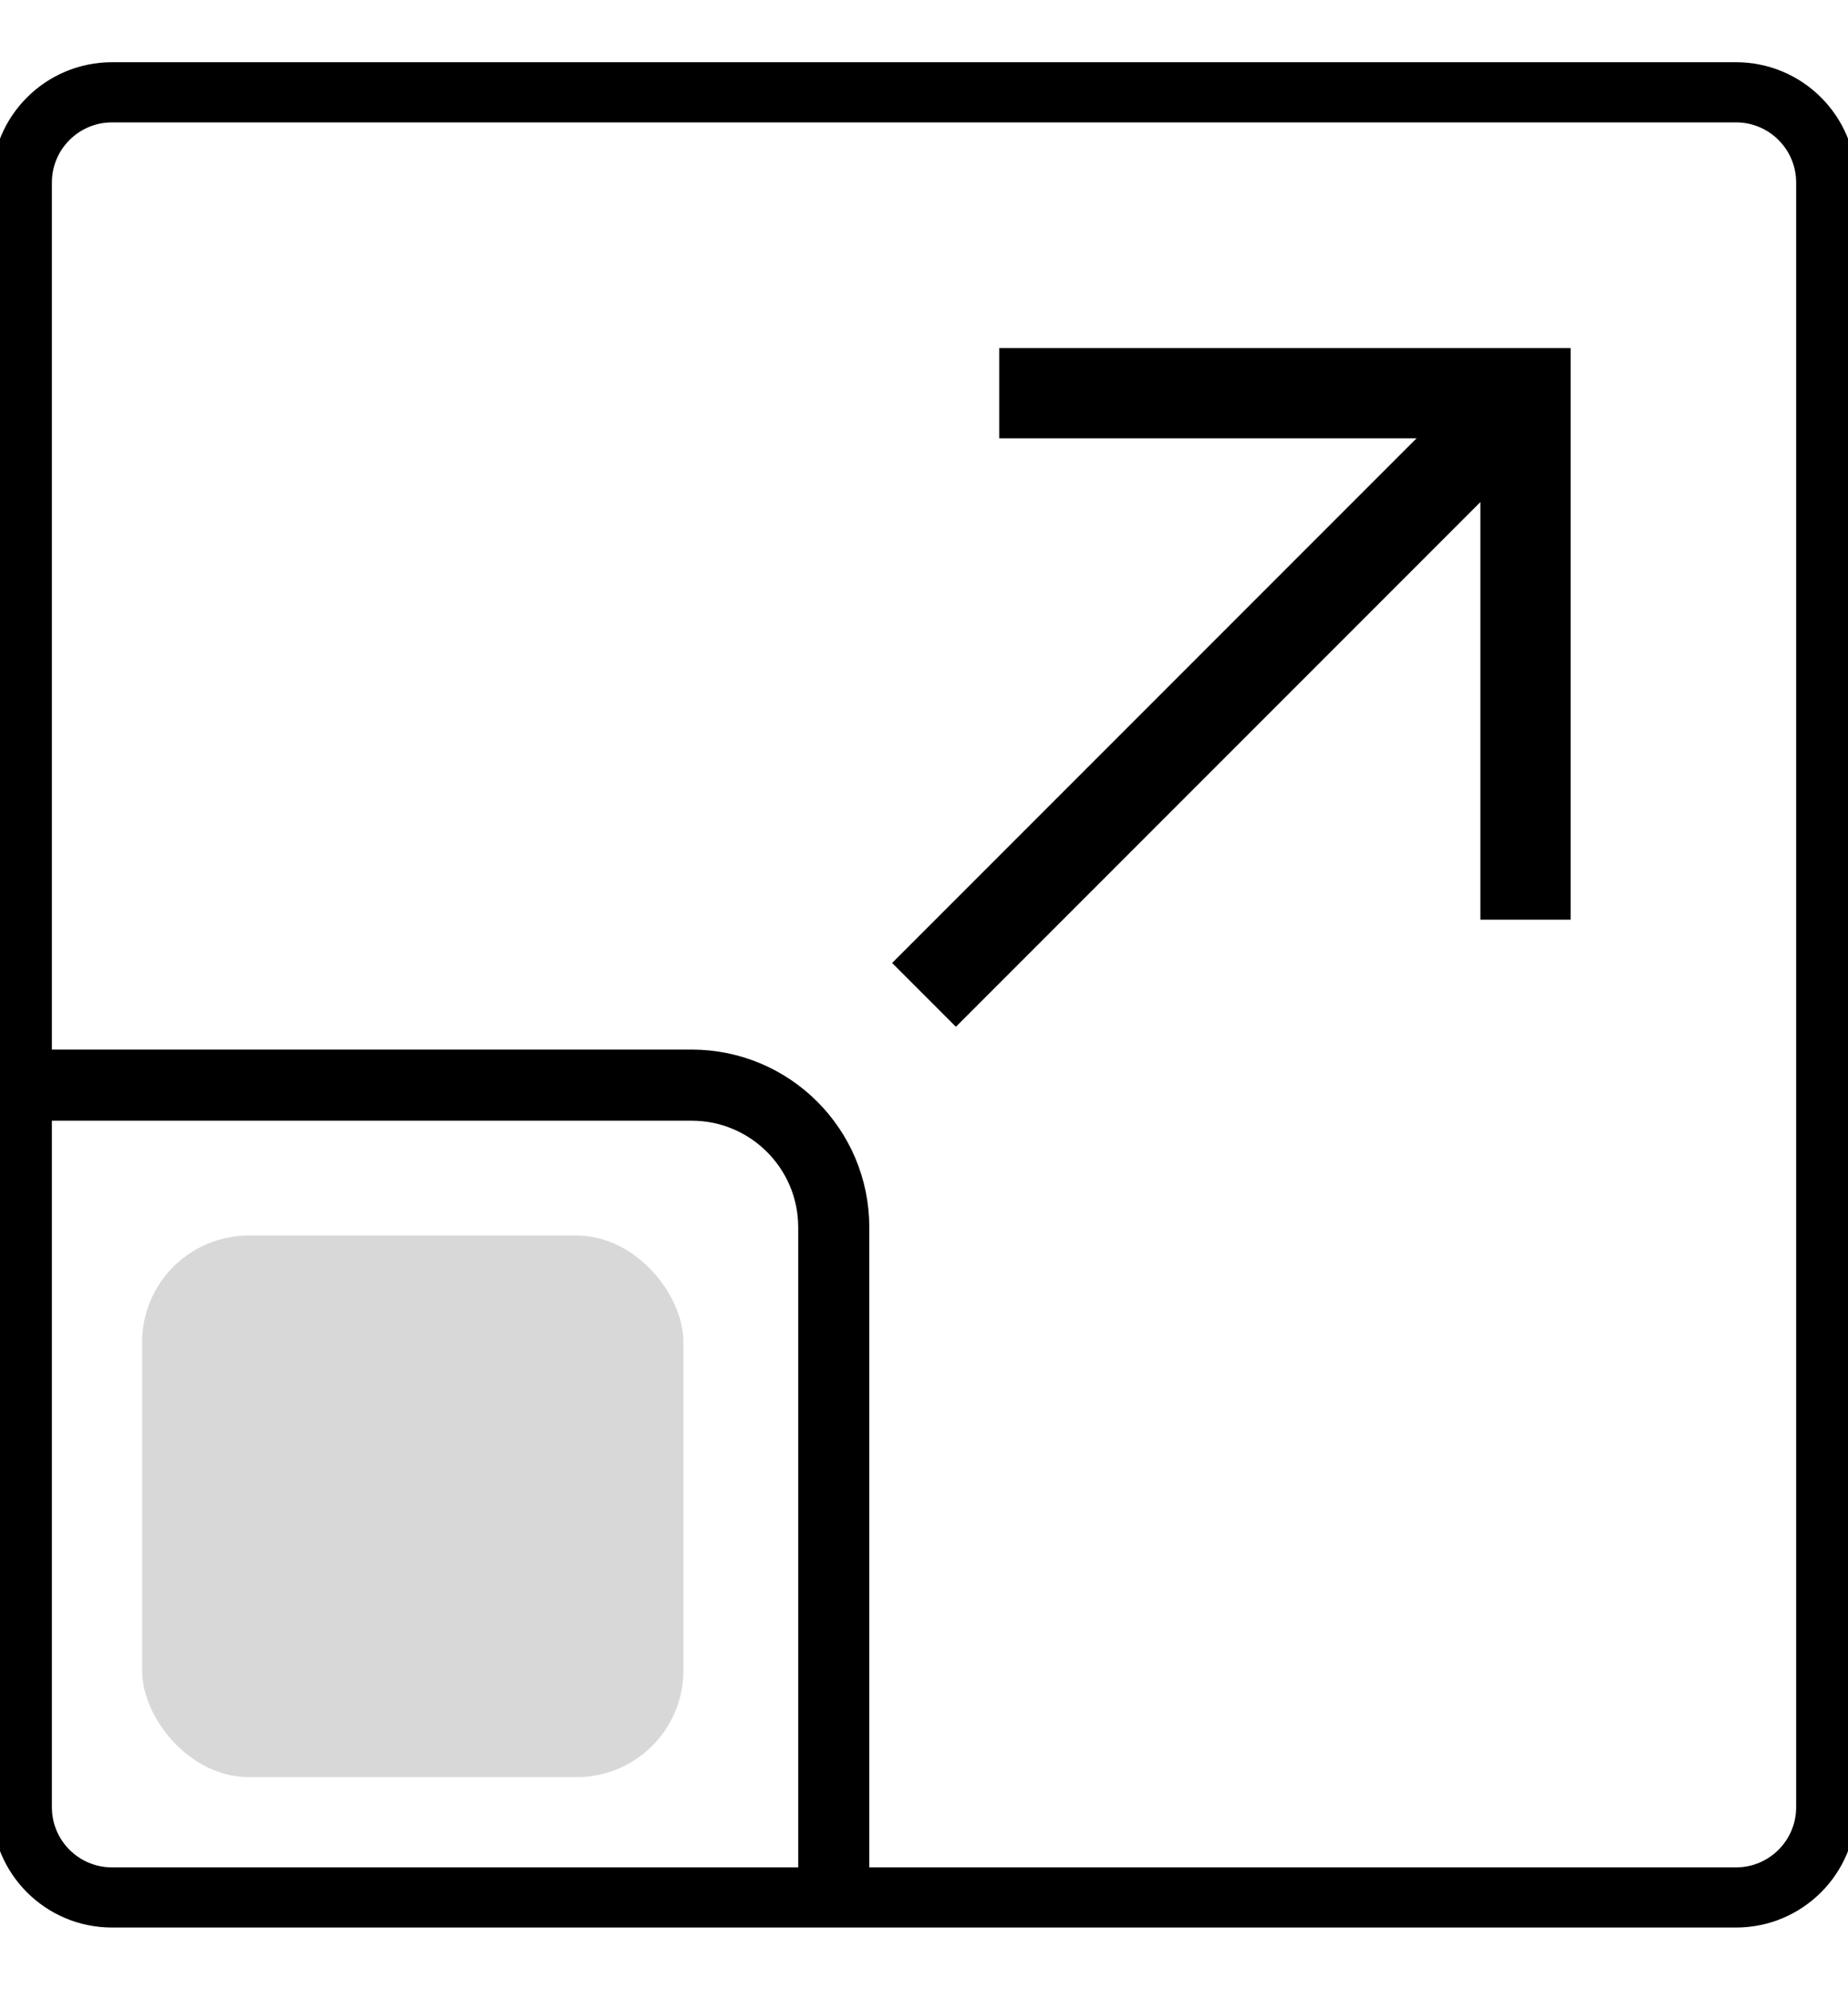 <?xml version="1.0" encoding="UTF-8" standalone="no"?>
<svg
   version="1.1"
   id="Layer_1"
   x="0px"
   y="0px"
   viewBox="0 0 61.449 66.137"
   xml:space="preserve"
   width="61.449"
   height="66.137"
   xmlns="http://www.w3.org/2000/svg"
   xmlns:svg="http://www.w3.org/2000/svg"
   xmlns:ns="ns_sfw;"><defs
   id="defs15" />
 <style
   type="text/css"
   id="style2">
  .st0{fill:#FFD02F;}
	.st1{fill-rule:evenodd;clip-rule:evenodd;fill:#050038;}
 </style>
 
<path
   d="M 1.725,36.068 H 22.997 c 2.611,0 4.727,2.116 4.727,4.727 v 21.273"
   stroke="#000000"
   stroke-width="2.364"
   stroke-miterlimit="10"
   stroke-linecap="square"
   id="path1463"
   style="fill:none;stroke:#000000;stroke-opacity:1" /><rect
   x="4.725"
   y="41.068"
   width="18"
   height="18"
   rx="3.545"
   fill="#d0d5dd"
   id="rect1465"
   style="fill:#d8d8d8;fill-opacity:1" /><path
   d="m 30.725,33.068 20,-20"
   stroke="#101828"
   stroke-width="3"
   stroke-miterlimit="10"
   id="path1467"
   style="fill:none;stroke:#000000;stroke-opacity:1" /><path
   d="M 57.725,3.068 H 3.725 c -1.657,0 -3,1.343 -3,3 V 60.068 c 0,1.657 1.343,3 3,3 H 57.725 c 1.657,0 3,-1.343 3,-3 V 6.068 c 0,-1.657 -1.343,-3 -3,-3 z"
   stroke="#101828"
   stroke-width="2"
   stroke-miterlimit="10"
   stroke-linecap="square"
   id="path1469"
   style="fill:none;stroke:#000000;stroke-opacity:1" /><path
   d="m 50.725,29.068 v -16 h -16"
   stroke="#101828"
   stroke-width="3"
   stroke-miterlimit="10"
   stroke-linecap="square"
   id="path1471"
   style="fill:none;stroke:#000000;stroke-opacity:1" /></svg>

